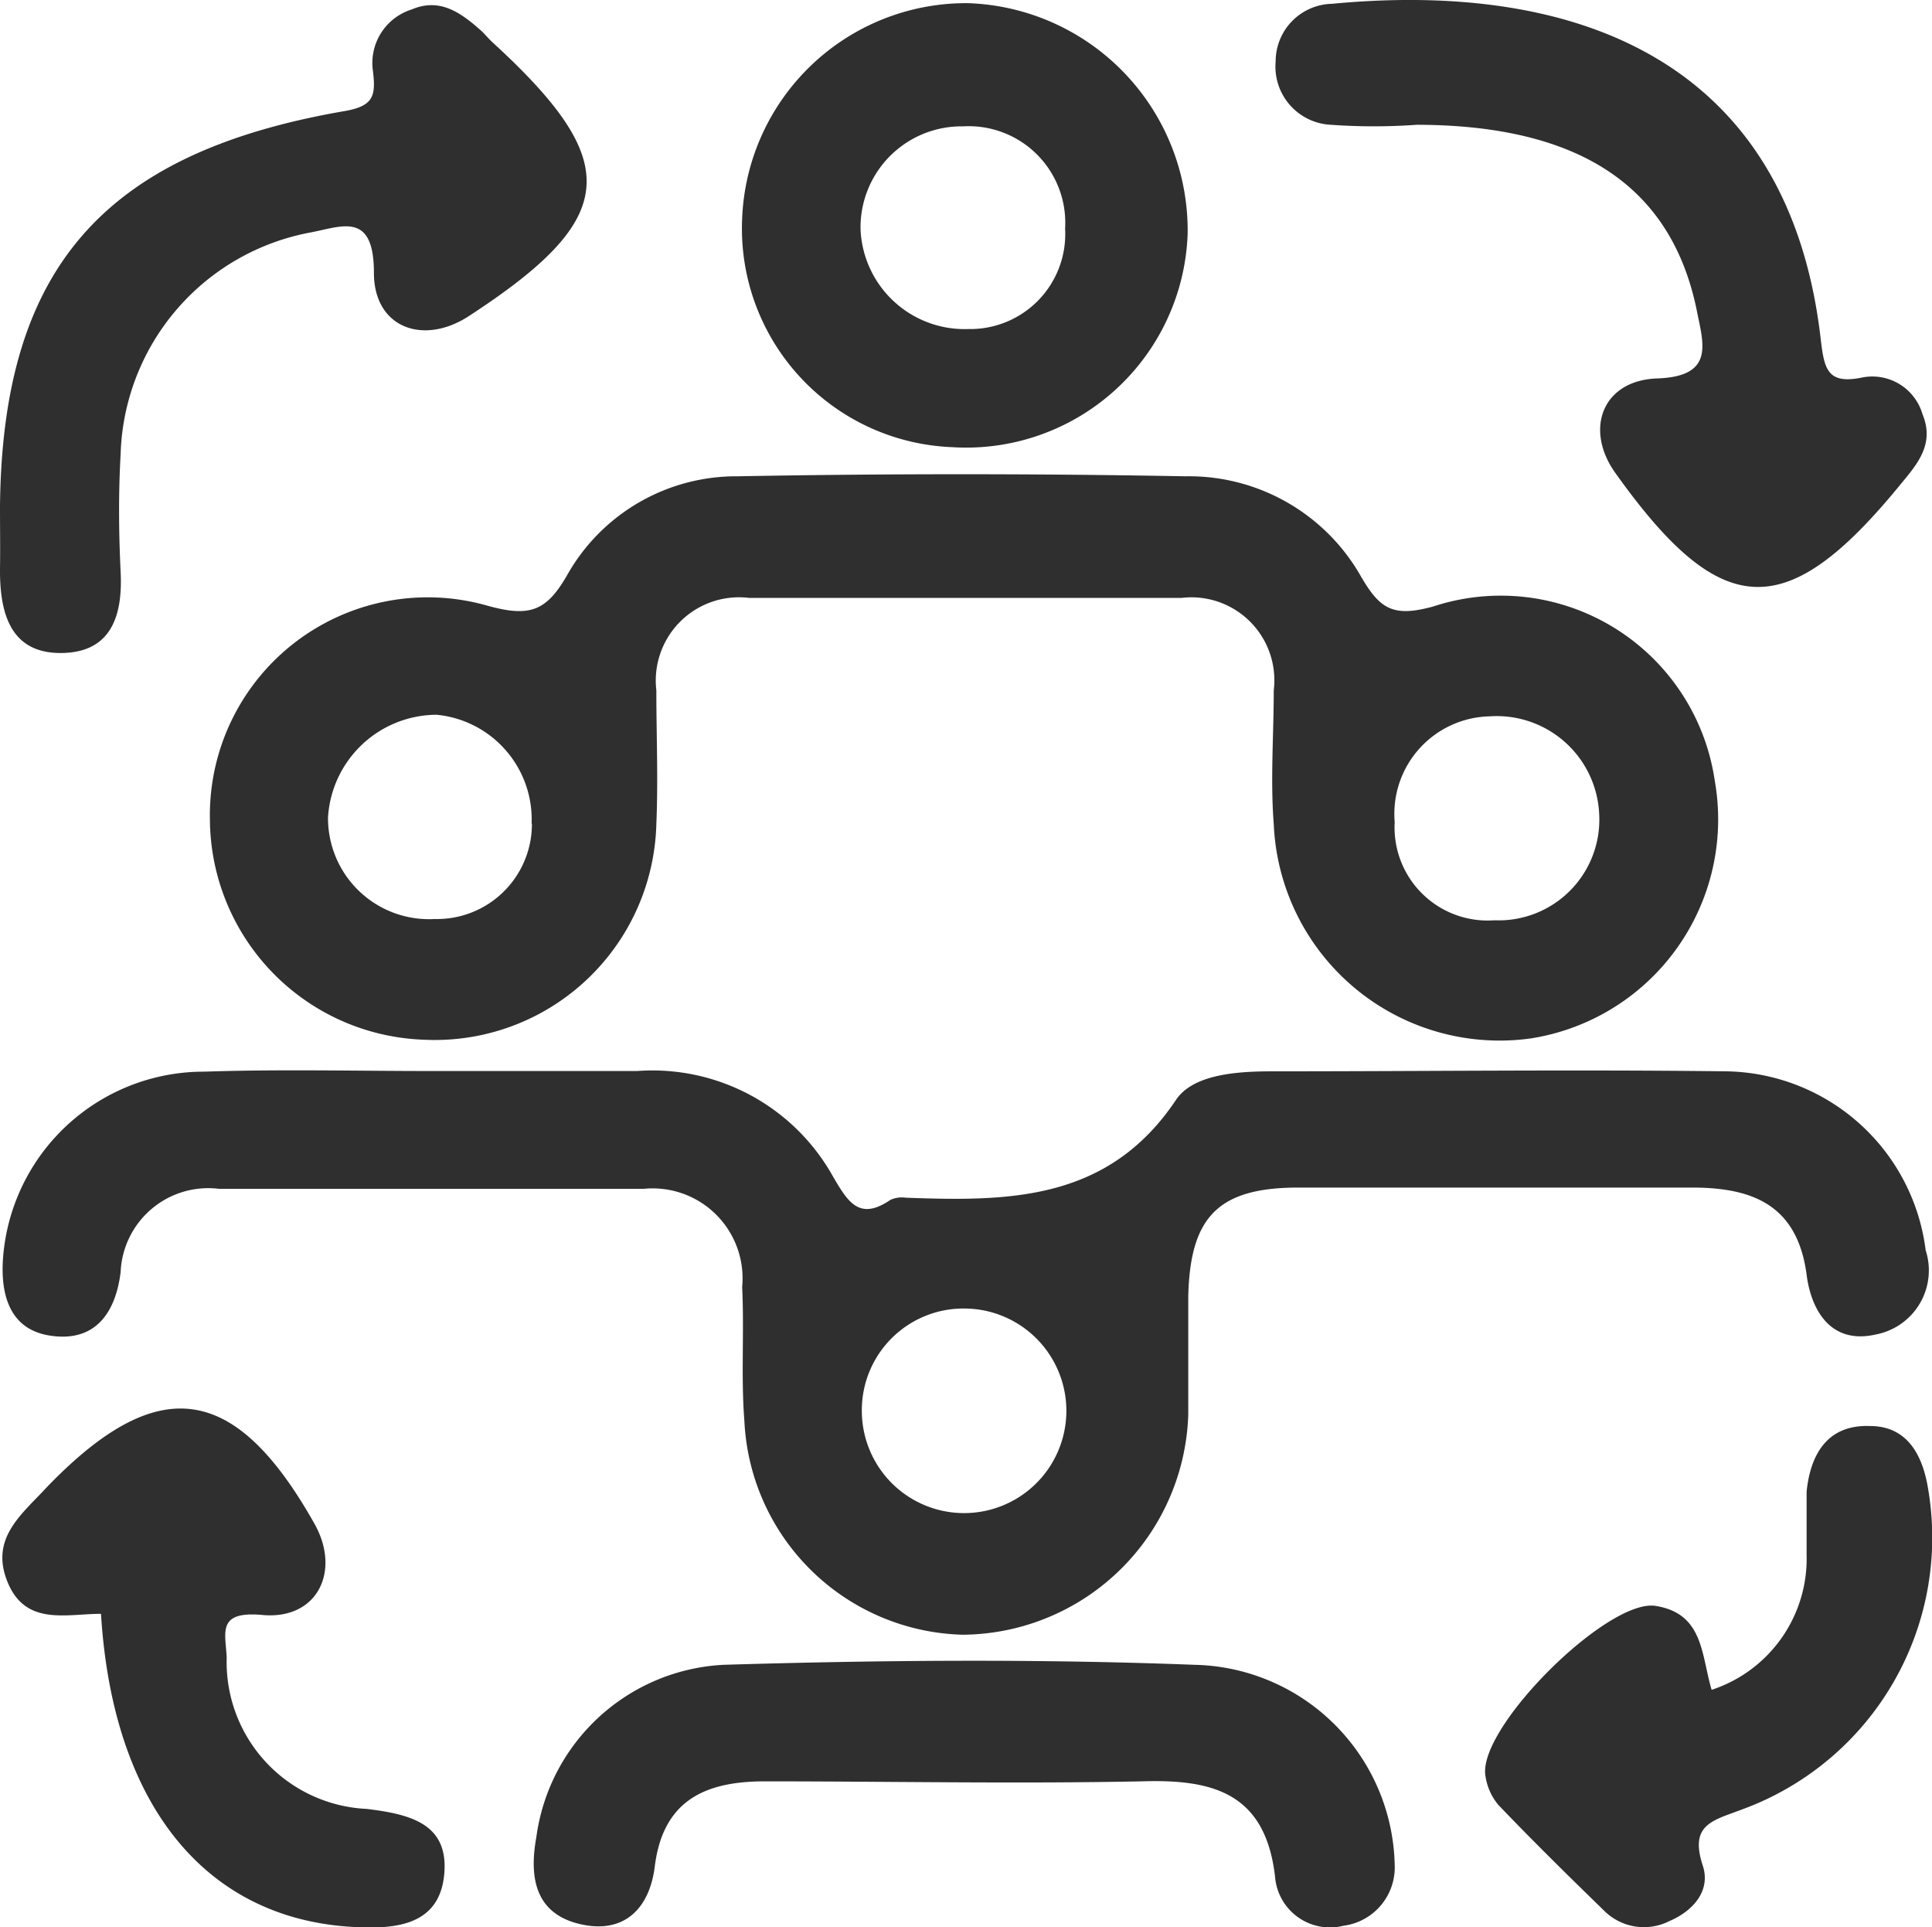 <svg xmlns="http://www.w3.org/2000/svg" id="Layer_1" data-name="Layer 1" viewBox="0 0 61.02 60.86"><defs><style>.cls-1{fill:#2f2f2f;}</style></defs><path class="cls-1" d="M8.12,30.27a6.88,6.88,0,0,1,8.78-6.76c1.34.37,1.86.16,2.52-1a6.13,6.13,0,0,1,5.36-3.09q7.06-.13,14.15,0a6.25,6.25,0,0,1,5.56,3.19c.59,1,1,1.27,2.27.92a6.83,6.83,0,0,1,8.89,5.51,7,7,0,0,1-5.81,8.13,7.14,7.14,0,0,1-8.12-6.77c-.11-1.4,0-2.81,0-4.22a2.62,2.62,0,0,0-2.91-2.92c-4.56,0-9.11,0-13.66,0a2.63,2.63,0,0,0-2.93,2.92c0,1.41.06,2.82,0,4.22a7,7,0,0,1-7.37,6.81A7,7,0,0,1,8.12,30.27ZM52,30.12A3.24,3.24,0,0,0,48.54,27a3.08,3.08,0,0,0-3,3.34,2.94,2.94,0,0,0,3.15,3.1A3.18,3.18,0,0,0,52,30.12Zm-33.72.27a3.32,3.32,0,0,0-3-3.44,3.45,3.45,0,0,0-3.43,3.24,3.19,3.19,0,0,0,3.37,3.21A3,3,0,0,0,18.29,30.39Z" transform="translate(-1.49 -4.38)"></path><path class="cls-1" d="M15.15,38.2c2.15,0,4.31,0,6.46,0a6.53,6.53,0,0,1,6.2,3.35c.46.78.82,1.39,1.8.72a.88.88,0,0,1,.49-.07c3.26.12,6.4.11,8.54-3.1.54-.79,1.9-.89,3-.89,4.81,0,9.61-.06,14.41,0a6.45,6.45,0,0,1,6.26,5.65,2.06,2.06,0,0,1-1.58,2.66c-1.36.31-2-.68-2.17-1.81-.27-2.26-1.68-2.83-3.63-2.83-4.14,0-8.29,0-12.43,0-2.54,0-3.42.93-3.48,3.43,0,1.24,0,2.49,0,3.73A7.18,7.18,0,0,1,31.9,56,7.09,7.09,0,0,1,25,49.24c-.11-1.4,0-2.81-.07-4.22a2.84,2.84,0,0,0-3.11-3.1c-4.47,0-8.94,0-13.41,0A2.77,2.77,0,0,0,5.3,44.55c-.17,1.37-.87,2.23-2.26,2S1.46,45,1.62,43.77a6.36,6.36,0,0,1,6.32-5.55C10.34,38.14,12.75,38.2,15.15,38.2ZM32,45.7a3.21,3.21,0,0,0-3.29,3.23A3.23,3.23,0,1,0,32,45.7Z" transform="translate(-1.49 -4.38)"></path><path class="cls-1" d="M1.49,20.38C1.56,12.89,4.72,9.21,12.36,7.89c.94-.16,1-.49.91-1.26a1.77,1.77,0,0,1,1.22-1.95c.91-.39,1.58.12,2.22.69.12.12.23.25.35.36,4.12,3.78,4,5.53-.76,8.63-1.44.94-3,.37-3-1.36,0-1.95-1-1.47-2-1.28a7.34,7.34,0,0,0-6,7c-.07,1.23-.06,2.48,0,3.72C5.37,23.83,5,25,3.4,25s-1.92-1.29-1.91-2.66C1.5,21.71,1.49,21.05,1.49,20.38Z" transform="translate(-1.49 -4.38)"></path><path class="cls-1" d="M46.24,8.32a19,19,0,0,1-2.72,0,1.84,1.84,0,0,1-1.74-2A1.82,1.82,0,0,1,43.56,4.5C51.23,3.77,58,6.24,59,15.13c.11.9.21,1.38,1.26,1.18a1.65,1.65,0,0,1,1.95,1.15c.39.94-.16,1.57-.69,2.21-3.61,4.42-5.66,4.34-9-.34-1-1.38-.43-2.94,1.31-3s1.49-1,1.28-2C54.35,10.3,51.43,8.33,46.24,8.32Z" transform="translate(-1.49 -4.38)"></path><path class="cls-1" d="M45.54,63.26a1.86,1.86,0,0,1-1.62,1.93,1.74,1.74,0,0,1-2.16-1.56c-.31-2.66-2-3.07-4.21-3-4,.08-7.94,0-11.91,0-1.88,0-3.21.6-3.47,2.69-.17,1.36-1,2.15-2.39,1.81s-1.58-1.47-1.35-2.74a6.29,6.29,0,0,1,5.91-5.44c5-.15,9.93-.19,14.88,0A6.46,6.46,0,0,1,45.54,63.26Z" transform="translate(-1.49 -4.38)"></path><path class="cls-1" d="M31.56,18.5a6.91,6.91,0,0,1-6.63-7.22,7.08,7.08,0,0,1,7.14-6.8A7.18,7.18,0,0,1,39,11.78,7,7,0,0,1,31.56,18.5Zm.35-10.13a3.19,3.19,0,0,0-3.24,3.27,3.29,3.29,0,0,0,3.41,3.13,3,3,0,0,0,3.05-3.17A3.05,3.05,0,0,0,31.91,8.37Z" transform="translate(-1.49 -4.38)"></path><path class="cls-1" d="M4.68,55.34c-1.1,0-2.38.39-2.95-1s.45-2.14,1.24-3c3.51-3.64,5.95-3.3,8.46,1.17.82,1.47.1,3-1.61,2.87-1.51-.15-1.2.56-1.17,1.35a4.64,4.64,0,0,0,4.42,4.77c1.39.17,2.6.47,2.45,2.07S14,65.3,12.7,65.23C8,65,5.05,61.39,4.68,55.34Z" transform="translate(-1.49 -4.38)"></path><path class="cls-1" d="M55.55,57.74a4.36,4.36,0,0,0,3-4.26c0-.67,0-1.33,0-2,.12-1.18.66-2.12,2-2.07,1.15,0,1.66.87,1.84,2a9.14,9.14,0,0,1-5.86,10.1c-.94.36-1.69.47-1.26,1.78.26.79-.3,1.43-1.05,1.75a1.78,1.78,0,0,1-2.07-.33c-1.13-1.1-2.25-2.2-3.34-3.34a1.82,1.82,0,0,1-.4-.89c-.3-1.5,3.85-5.63,5.37-5.39S55.22,56.64,55.55,57.74Z" transform="translate(-1.49 -4.38)"></path></svg>